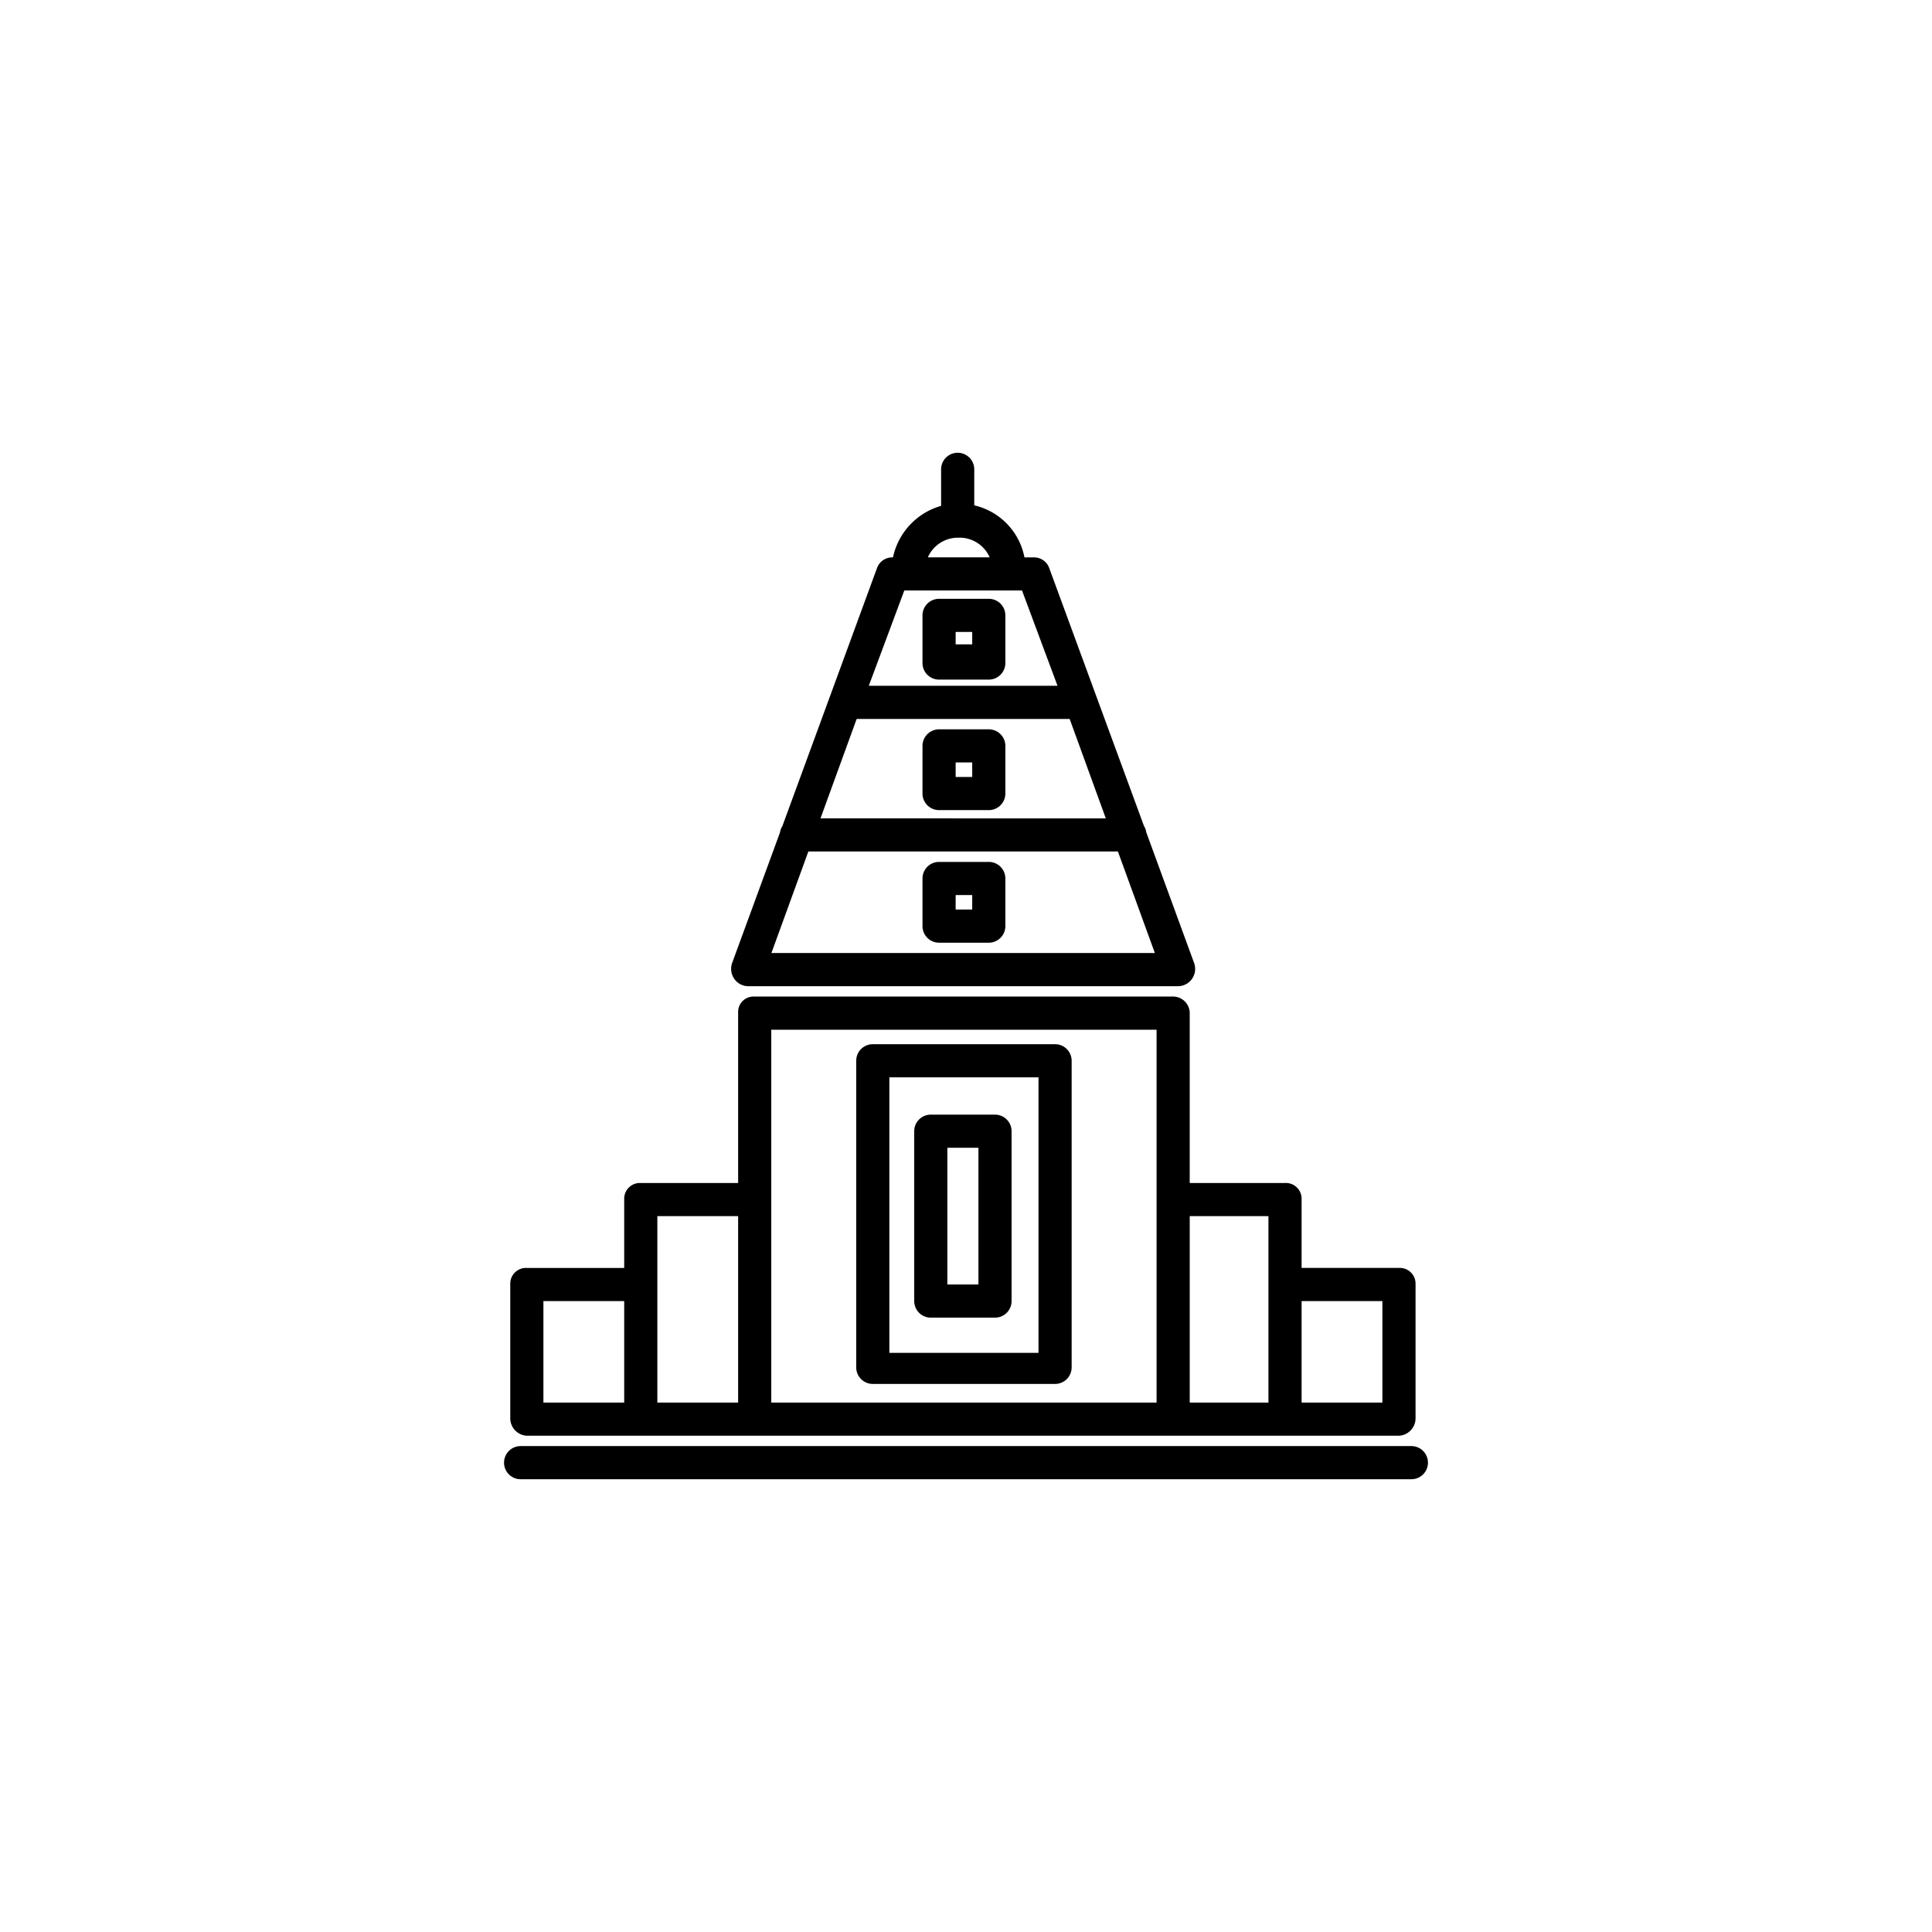 <svg xmlns="http://www.w3.org/2000/svg" width="300" height="300" viewBox="0 0 300 300"><g transform="translate(-4720 -5549)"><rect width="300" height="300" transform="translate(4720 5549)" fill="#fff" opacity="0"/><g transform="translate(4765.268 5610.806)"><path d="M38.573,339.192H174a2.716,2.716,0,0,0,2.573-2.734V315.549A2.441,2.441,0,0,0,174,313.137H158.878V302.361a2.441,2.441,0,0,0-2.573-2.413h-14.8V273.464A2.591,2.591,0,0,0,138.813,271H73.836a2.383,2.383,0,0,0-2.452,2.466v26.484H56.265a2.441,2.441,0,0,0-2.573,2.413v10.776H38.573A2.441,2.441,0,0,0,36,315.549v20.909A2.716,2.716,0,0,0,38.573,339.192Zm132.85-20.909v15.762H158.878V318.283Zm-17.692-13.188v28.95H141.508v-28.95Zm-77.2-28.95h59.831v57.9H76.53Zm-17.692,28.95H71.384v28.95H58.839ZM41.147,318.283H53.692v15.762H41.147Z" transform="translate(-2.035 -178.059)"/><path d="M236.454,296.573A2.573,2.573,0,0,0,233.88,294H205.573A2.573,2.573,0,0,0,203,296.573v47.607a2.573,2.573,0,0,0,2.573,2.573H233.88a2.573,2.573,0,0,0,2.573-2.573Zm-5.147,45.355h-23.16V299.147h23.16Z" transform="translate(-115.316 -193.663)"/><path d="M246.118,330.573A2.573,2.573,0,0,0,243.545,328h-9.972A2.573,2.573,0,0,0,231,330.573V356.95a2.573,2.573,0,0,0,2.573,2.573h9.972a2.573,2.573,0,0,0,2.573-2.573Zm-9.972,2.573h4.825v21.23h-4.825Z" transform="translate(-134.309 -216.726)"/><path d="M145.2,91.33h66.907a2.686,2.686,0,0,0,2.416-3.58l-7.431-20.3a2.6,2.6,0,0,0-.367-1.011L192,26.357a2.506,2.506,0,0,0-2.416-1.613h-1.413a10.293,10.293,0,0,0-7.795-8.079V11.073a2.573,2.573,0,1,0-5.147,0v5.673a10.6,10.6,0,0,0-7.473,8h-.046a2.5,2.5,0,0,0-2.416,1.608L150.579,66.473a2.462,2.462,0,0,0-.367.981L142.782,87.72a2.727,2.727,0,0,0,.307,2.435A2.648,2.648,0,0,0,145.2,91.33Zm16.916-41.5h33.075l5.611,15.44H156.5Zm15.854-28.146a5.1,5.1,0,0,1,4.8,3.056h-9.6A5.1,5.1,0,0,1,177.968,21.688Zm-8.456,8.2h18.279l5.512,14.8H164Zm-14.9,40.53h48.069l5.735,15.762H148.88Z" transform="translate(-74.362)"/><path d="M247.867,208.573A2.573,2.573,0,0,0,245.293,206h-7.72A2.573,2.573,0,0,0,235,208.573v7.4a2.573,2.573,0,0,0,2.573,2.573h7.72a2.573,2.573,0,0,0,2.573-2.573ZM242.72,213.4h-2.573v-2.252h2.573Z" transform="translate(-137.023 -133.97)"/><path d="M247.867,144.573A2.573,2.573,0,0,0,245.293,142h-7.72A2.573,2.573,0,0,0,235,144.573v7.4a2.573,2.573,0,0,0,2.573,2.573h7.72a2.573,2.573,0,0,0,2.573-2.573Zm-7.72,2.573h2.573V149.4h-2.573Z" transform="translate(-137.023 -90.557)"/><path d="M247.867,81.573A2.573,2.573,0,0,0,245.293,79h-7.72A2.573,2.573,0,0,0,235,81.573v7.4a2.573,2.573,0,0,0,2.573,2.573h7.72a2.573,2.573,0,0,0,2.573-2.573Zm-7.72,2.573h2.573v1.93h-2.573Z" transform="translate(-137.023 -47.822)"/><path d="M35.573,493.147H173.891a2.573,2.573,0,0,0,0-5.147H35.573a2.573,2.573,0,0,0,0,5.147Z" transform="translate(0 -325.259)"/></g></g></svg>
